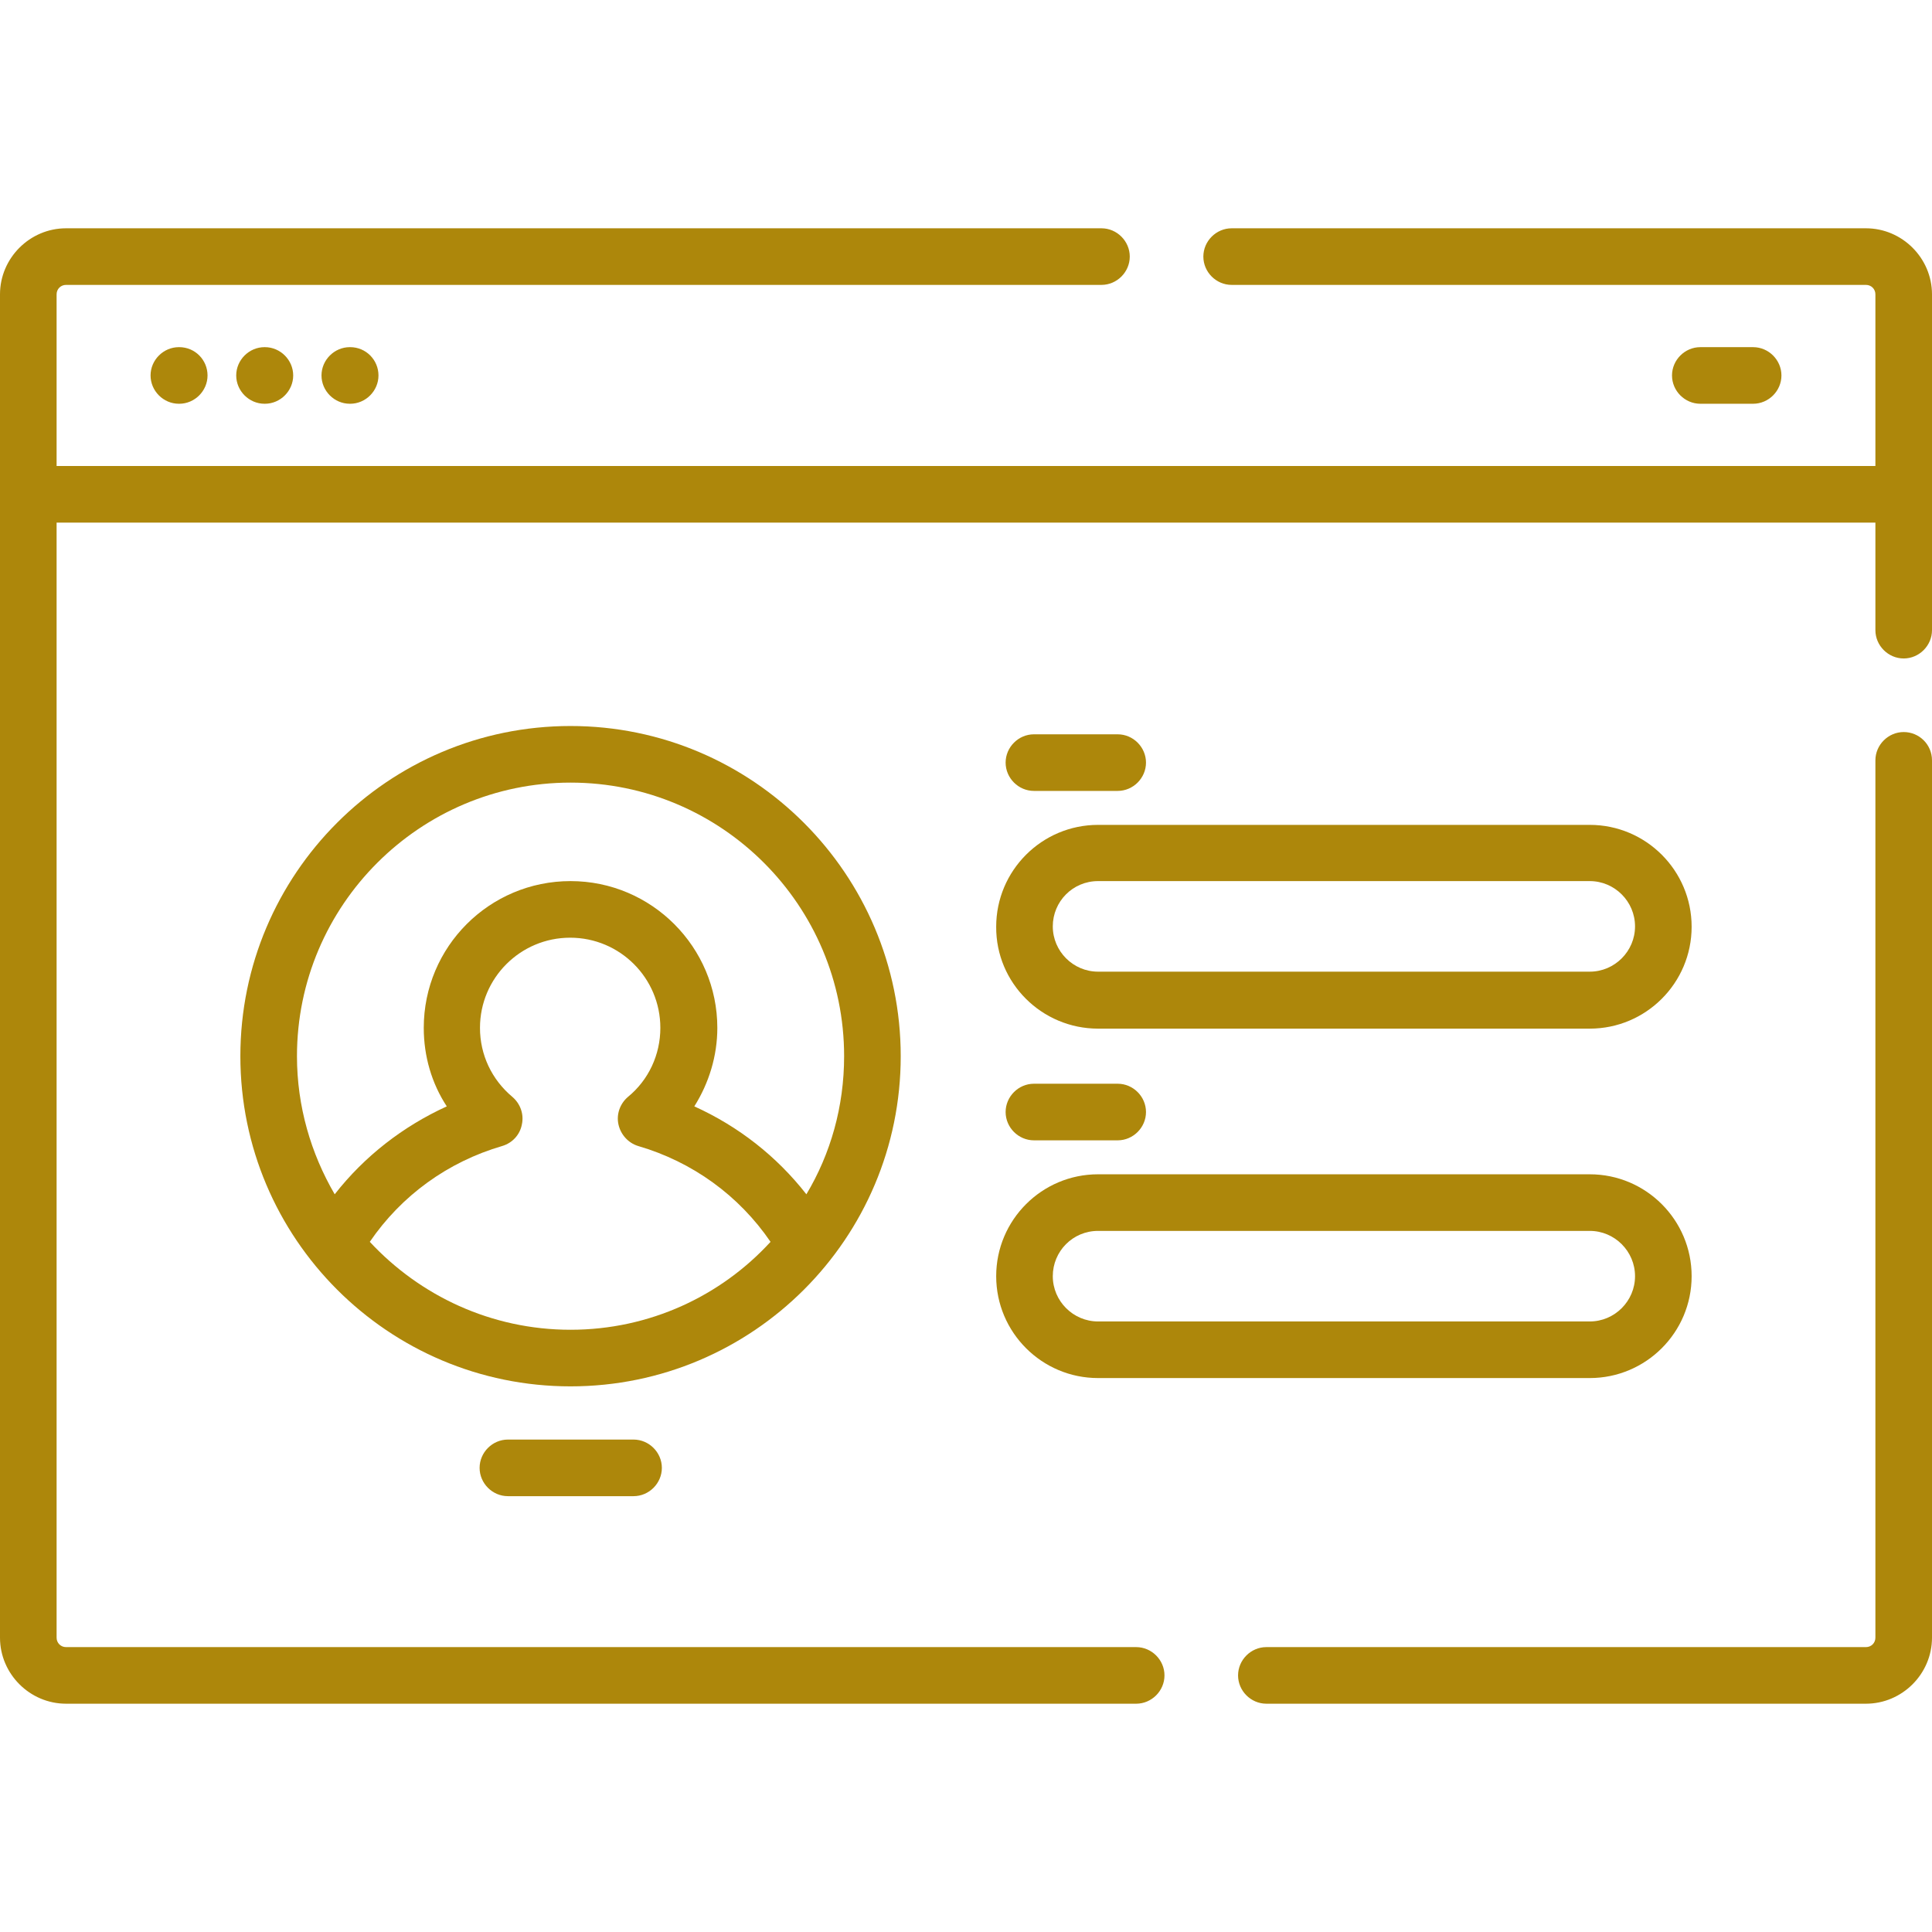 <?xml version="1.0" encoding="utf-8"?>
<!-- Generator: Adobe Illustrator 23.1.1, SVG Export Plug-In . SVG Version: 6.00 Build 0)  -->
<svg version="1.1" id="Capa_1" xmlns="http://www.w3.org/2000/svg" xmlns:xlink="http://www.w3.org/1999/xlink" x="0px" y="0px"
	 viewBox="0 0 512 512" style="enable-background:new 0 0 512 512;" xml:space="preserve">
<style type="text/css">
	.st0{fill:#AD870B;}
</style>
<g>
	<path class="st0" d="M494.5,60.5H326.4c-4.1,0-7.5,3.4-7.5,7.5s3.4,7.5,7.5,7.5h168.1c1.4,0,2.5,1.1,2.5,2.5v45.5H15V78
		c0-1.4,1.1-2.5,2.5-2.5h274.4c4.1,0,7.5-3.4,7.5-7.5s-3.4-7.5-7.5-7.5H17.5C7.9,60.5,0,68.4,0,78v356c0,9.6,7.9,17.5,17.5,17.5
		h283.6c4.1,0,7.5-3.4,7.5-7.5s-3.4-7.5-7.5-7.5H17.5c-1.4,0-2.5-1.1-2.5-2.5V138.5h482V167c0,4.1,3.4,7.5,7.5,7.5s7.5-3.4,7.5-7.5
		V78C512,68.4,504.1,60.5,494.5,60.5L494.5,60.5z"/>
	<path class="st0" d="M504.5,194c-4.1,0-7.5,3.4-7.5,7.5V434c0,1.4-1.1,2.5-2.5,2.5H335.6c-4.1,0-7.5,3.4-7.5,7.5s3.4,7.5,7.5,7.5
		h158.9c9.6,0,17.5-7.9,17.5-17.5V201.5C512,197.3,508.6,194,504.5,194L504.5,194z"/>
	<path class="st0" d="M47.4,92c-4.1,0-7.5,3.4-7.5,7.5s3.4,7.5,7.5,7.5h0.1c4.1,0,7.5-3.4,7.5-7.5S51.7,92,47.5,92H47.4z"/>
	<path class="st0" d="M70.1,92c-4.1,0-7.5,3.4-7.5,7.5s3.4,7.5,7.5,7.5h0.1c4.1,0,7.5-3.4,7.5-7.5S74.3,92,70.2,92H70.1z"/>
	<path class="st0" d="M92.7,92c-4.1,0-7.5,3.4-7.5,7.5s3.4,7.5,7.5,7.5h0.1c4.1,0,7.5-3.4,7.5-7.5S97,92,92.8,92H92.7z"/>
	<path class="st0" d="M464.6,107c4.1,0,7.5-3.4,7.5-7.5s-3.4-7.5-7.5-7.5h-14c-4.1,0-7.5,3.4-7.5,7.5s3.4,7.5,7.5,7.5H464.6z"/>
	<path class="st0" d="M238.7,279.9c0-48.2-39.2-87.5-87.5-87.5s-87.5,39.2-87.5,87.5s39.2,87.5,87.5,87.5S238.7,328.2,238.7,279.9
		L238.7,279.9z M151.2,207.4c40,0,72.5,32.5,72.5,72.5c0,13.4-3.6,25.9-10,36.6c-7.9-10.1-18-18-29.7-23.3
		c3.9-6.2,6.1-13.4,6.1-20.8c0-21.4-17.4-38.9-38.9-38.9s-38.9,17.4-38.9,38.9c0,7.5,2.1,14.7,6.1,20.8
		c-11.6,5.3-21.8,13.2-29.7,23.3c-6.3-10.8-10-23.3-10-36.6C78.7,239.9,111.3,207.4,151.2,207.4L151.2,207.4z M151.2,352.4
		c-21,0-39.9-9-53.2-23.3c8.4-12.3,20.7-21.2,35.1-25.4c2.7-0.8,4.7-3,5.2-5.7c0.6-2.7-0.4-5.5-2.5-7.3c-5.5-4.6-8.6-11.2-8.6-18.3
		c0-13.2,10.7-23.9,23.9-23.9s23.9,10.7,23.9,23.9c0,7.1-3.1,13.8-8.6,18.3c-2.1,1.8-3.1,4.6-2.5,7.3s2.6,4.9,5.2,5.7
		c14.4,4.2,26.7,13.1,35.1,25.4C191.1,343.4,172.2,352.4,151.2,352.4L151.2,352.4z"/>
	<path class="st0" d="M291,272.6h130.3c14.9,0,27-12.1,27-27s-12.1-27-27-27H291c-14.9,0-27,12.1-27,27
		C263.9,260.5,276.1,272.6,291,272.6z M291,233.5h130.3c6.6,0,12,5.4,12,12s-5.4,12-12,12H291c-6.6,0-12-5.4-12-12
		S284.3,233.5,291,233.5L291,233.5z"/>
	<path class="st0" d="M296.2,209.6c4.1,0,7.5-3.4,7.5-7.5s-3.4-7.5-7.5-7.5H274c-4.1,0-7.5,3.4-7.5,7.5s3.4,7.5,7.5,7.5H296.2z"/>
	<path class="st0" d="M291,365.2h130.3c14.9,0,27-12.1,27-27s-12.1-27-27-27H291c-14.9,0-27,12.1-27,27S276.1,365.2,291,365.2z
		 M291,326.2h130.3c6.6,0,12,5.4,12,12s-5.4,12-12,12H291c-6.6,0-12-5.4-12-12S284.3,326.2,291,326.2z"/>
	<path class="st0" d="M274,287.2c-4.1,0-7.5,3.4-7.5,7.5s3.4,7.5,7.5,7.5h22.2c4.1,0,7.5-3.4,7.5-7.5s-3.4-7.5-7.5-7.5H274z"/>
	<path class="st0" d="M134.6,381.5c-4.1,0-7.5,3.4-7.5,7.5s3.4,7.5,7.5,7.5h33.3c4.1,0,7.5-3.4,7.5-7.5s-3.4-7.5-7.5-7.5H134.6z"/>
</g>
</svg>
